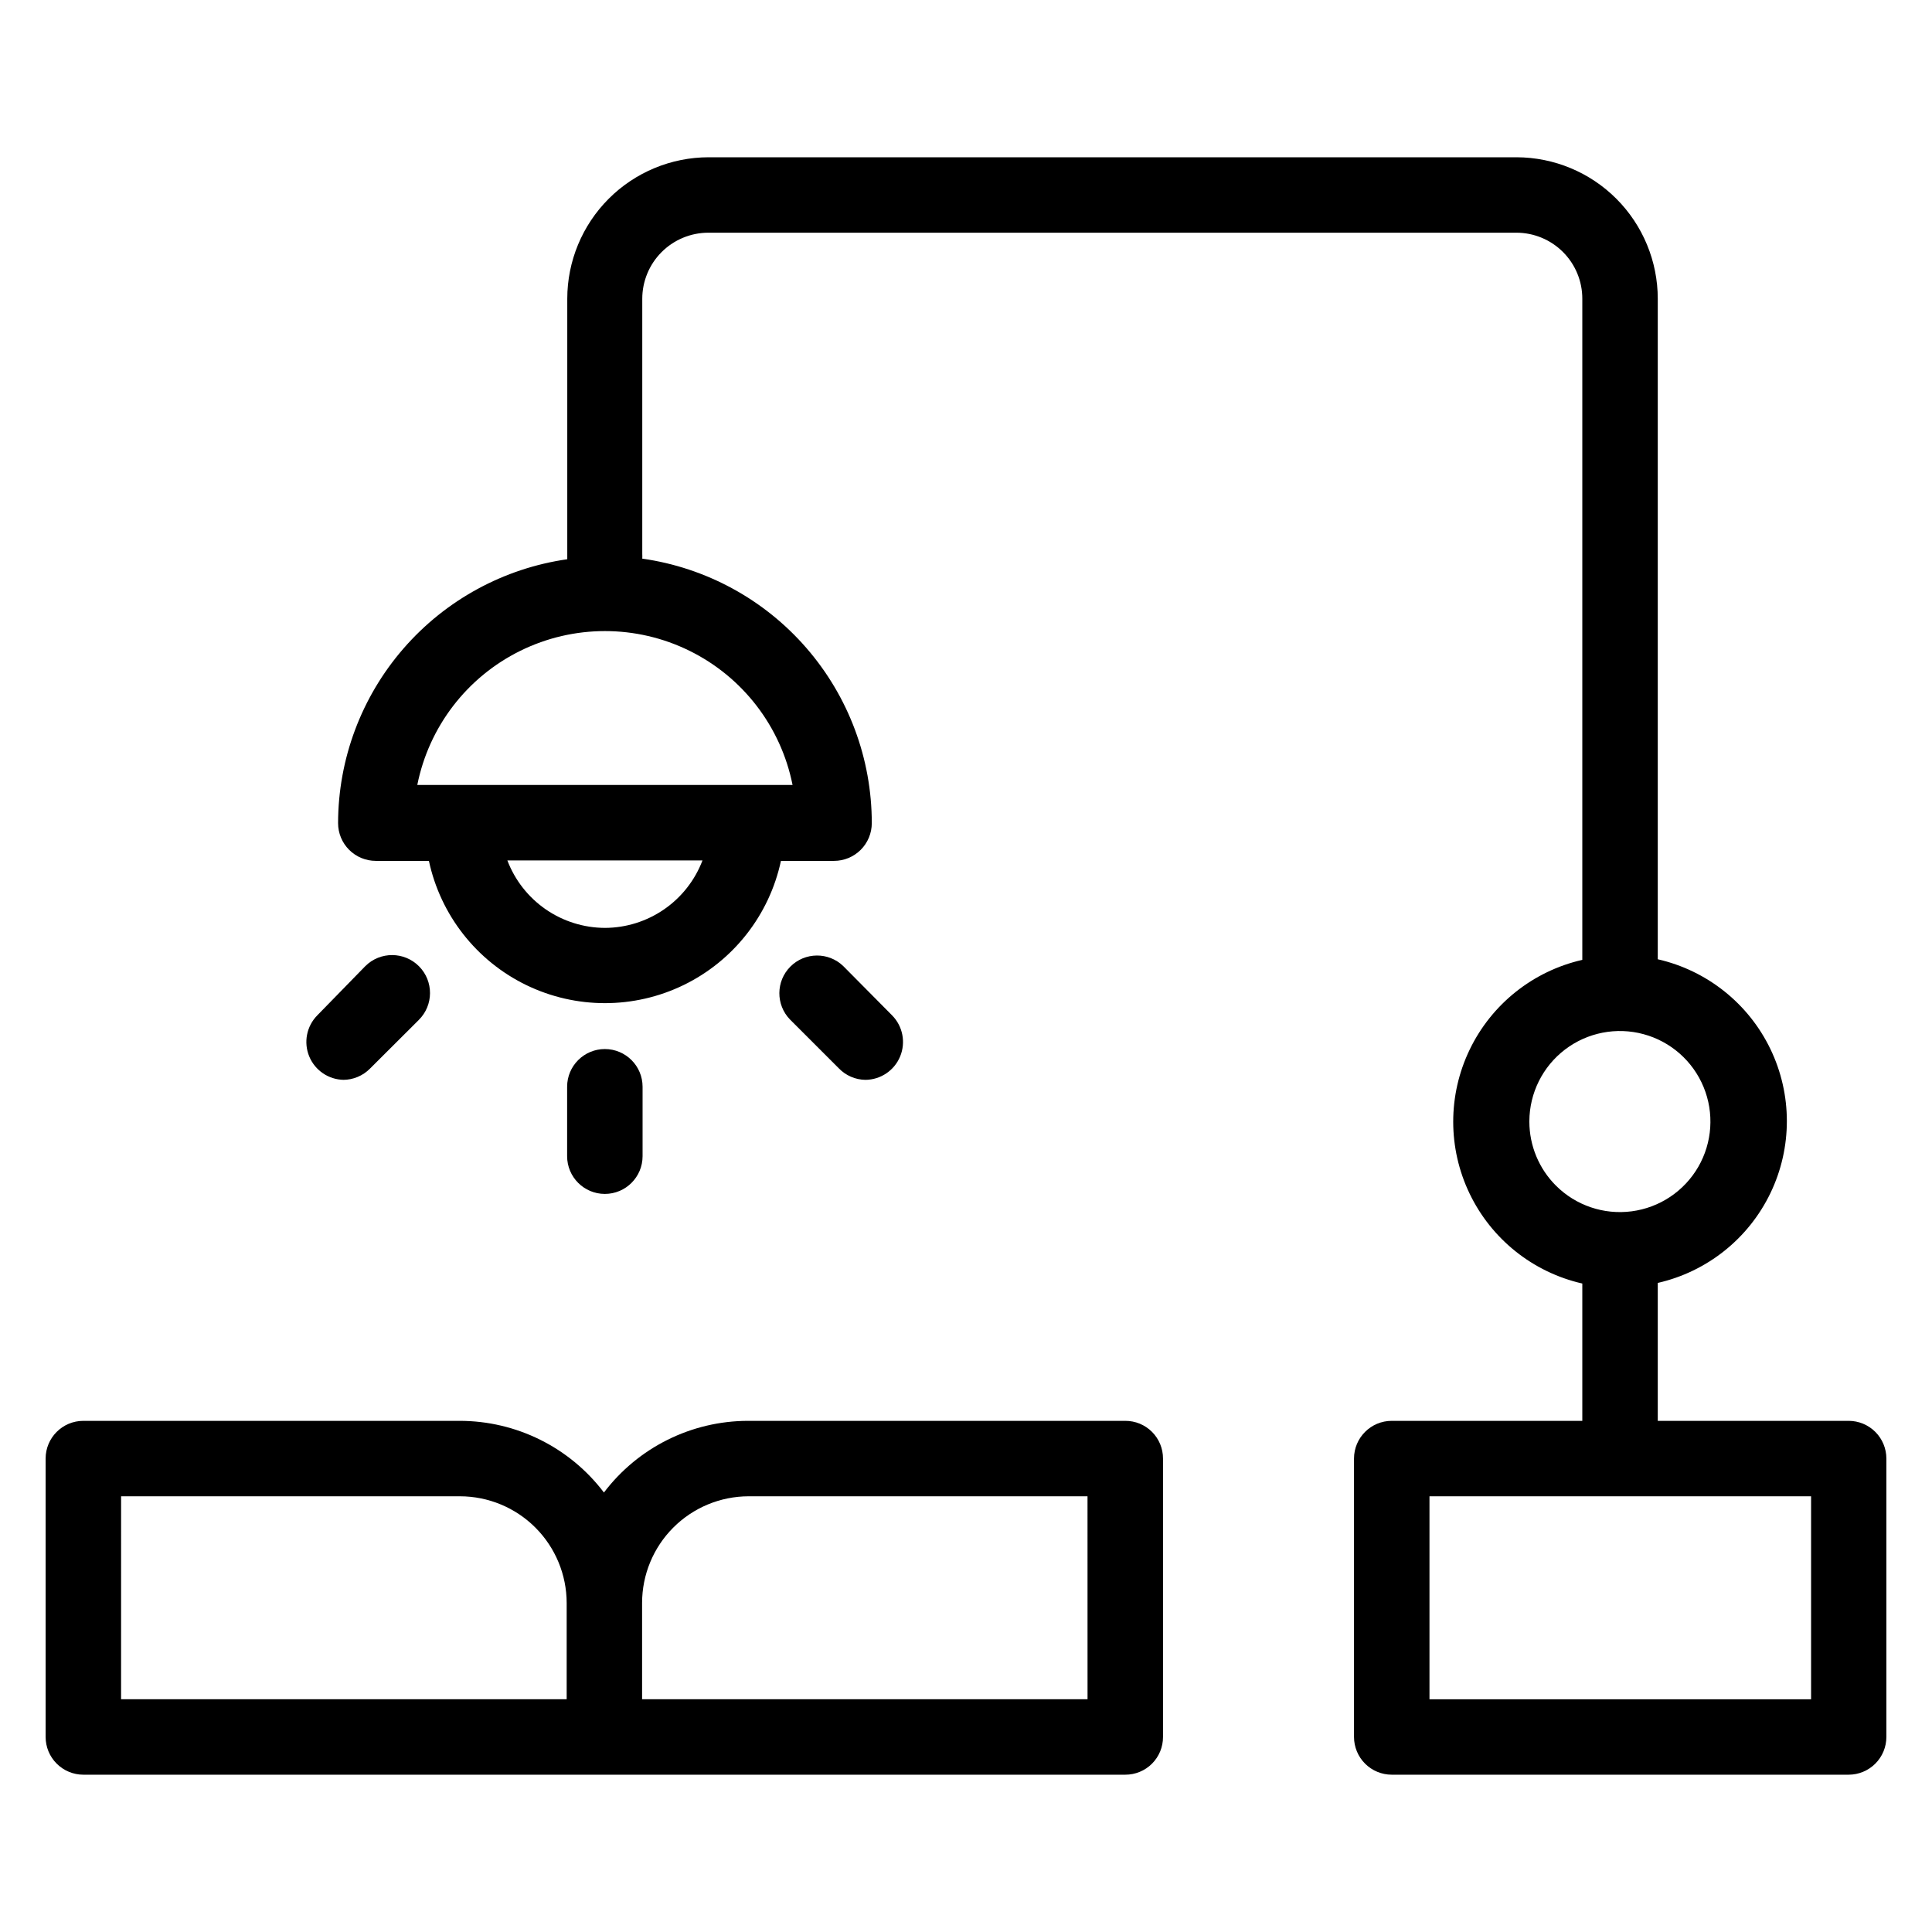 <?xml version="1.0" encoding="UTF-8"?>
<!-- Uploaded to: SVG Repo, www.svgrepo.com, Generator: SVG Repo Mixer Tools -->
<svg fill="#000000" width="800px" height="800px" version="1.1" viewBox="144 144 512 512" xmlns="http://www.w3.org/2000/svg">
 <g>
  <path d="m314.29 450.4v-18.395c0-5.519-4.477-9.996-10-9.996-5.519 0-9.996 4.477-9.996 9.996v18.395c0 5.523 4.477 10 9.996 10 5.523 0 10-4.477 10-10z"/>
  <path d="m234.95 430.17c2.656-0.004 5.203-1.07 7.078-2.957l12.957-12.918h-0.004c3.945-3.906 3.969-10.273 0.062-14.215-3.91-3.941-10.273-3.969-14.219-0.059l-12.754 13.074c-2.82 2.867-3.656 7.144-2.125 10.863 1.535 3.719 5.141 6.164 9.164 6.211z"/>
  <path d="m373.35 430.17c4.027-0.031 7.648-2.469 9.191-6.191 1.543-3.723 0.711-8.008-2.113-10.883l-12.957-13.074c-3.93-3.785-10.164-3.723-14.016 0.141-3.852 3.863-3.894 10.098-0.102 14.016l12.918 12.918v-0.004c1.852 1.934 4.402 3.043 7.078 3.078z"/>
  <path d="m442.21 520.54h-99.973c-14.996 0.016-29.125 7.043-38.188 18.992-9.078-11.973-23.242-19.004-38.27-18.992h-99.688c-5.523 0-10 4.477-10 9.996v73.777c0 2.652 1.055 5.195 2.93 7.07s4.418 2.93 7.07 2.93h276.12c2.652 0.008 5.203-1.043 7.078-2.918 1.879-1.879 2.93-4.426 2.918-7.082v-73.777c0.012-2.652-1.039-5.203-2.918-7.082-1.875-1.875-4.426-2.926-7.078-2.914zm-266.12 19.992h89.812c7.496 0.012 14.68 2.992 19.98 8.293 5.297 5.301 8.281 12.484 8.293 19.98v25.512h-118.09zm256.12 53.785h-118.05v-25.512c0-7.492 2.973-14.676 8.266-19.977 5.293-5.301 12.477-8.285 19.965-8.297h89.812z"/>
  <path d="m633.91 520.54h-50.586v-36.551c13.055-2.973 24.043-11.734 29.855-23.797 5.809-12.062 5.809-26.117 0-38.18-5.812-12.062-16.801-20.82-29.855-23.797v-175.03c0-9.934-3.941-19.461-10.957-26.496-7.019-7.031-16.539-10.992-26.473-11.012h-214.09c-9.941 0.008-19.473 3.965-26.5 11-7.023 7.031-10.973 16.566-10.973 26.508v67.781c-0.02 0.41-0.02 0.824 0 1.238-16.836 2.41-32.246 10.809-43.398 23.652-11.156 12.844-17.312 29.273-17.34 46.285 0 2.652 1.051 5.195 2.926 7.07s4.418 2.93 7.07 2.93h14.074c3.074 14.34 12.574 26.469 25.758 32.891 13.188 6.418 28.594 6.418 41.777 0 13.184-6.422 22.684-18.551 25.758-32.891h14.074c2.652 0 5.195-1.055 7.07-2.93s2.93-4.418 2.93-7.07c0.004-17.051-6.144-33.527-17.32-46.406-11.172-12.879-26.621-21.293-43.504-23.691 0.023-0.414 0.023-0.828 0-1.238v-67.621c0-4.637 1.84-9.086 5.117-12.371 3.277-3.281 7.719-5.133 12.359-5.144h214.21c4.637 0.012 9.074 1.863 12.344 5.148 3.269 3.285 5.102 7.734 5.09 12.367v175.19c-13.055 2.977-24.043 11.734-29.852 23.797-5.812 12.062-5.812 26.117 0 38.18 5.809 12.062 16.797 20.824 29.852 23.797v36.391h-50.504c-5.519 0-9.996 4.477-9.996 9.996v73.777c0 2.652 1.055 5.195 2.926 7.07 1.875 1.875 4.418 2.93 7.07 2.93h121.09c2.648 0 5.191-1.055 7.066-2.93s2.93-4.418 2.93-7.07v-73.777c0-2.652-1.055-5.195-2.93-7.07-1.875-1.871-4.418-2.926-7.066-2.926zm-329.62-130.64c-5.606-0.023-11.074-1.742-15.688-4.93-4.609-3.191-8.148-7.707-10.145-12.945h51.707c-2 5.246-5.543 9.766-10.16 12.953-4.621 3.191-10.098 4.91-15.715 4.922zm49.746-37.871h-99.449c3.082-15.449 13.172-28.594 27.309-35.559 14.133-6.969 30.699-6.969 44.836 0 14.133 6.965 24.223 20.109 27.305 35.559zm195.26 89.094c0.031-7.449 3.523-14.465 9.449-18.984 5.93-4.516 13.621-6.023 20.812-4.074 7.195 1.945 13.074 7.125 15.914 14.016s2.316 14.707-1.414 21.16c-3.734 6.449-10.25 10.801-17.641 11.77-7.387 0.973-14.809-1.543-20.082-6.812-4.5-4.492-7.031-10.594-7.039-16.953zm74.66 153.2h-101.13v-53.785h101.13z"/>
 </g>
</svg>